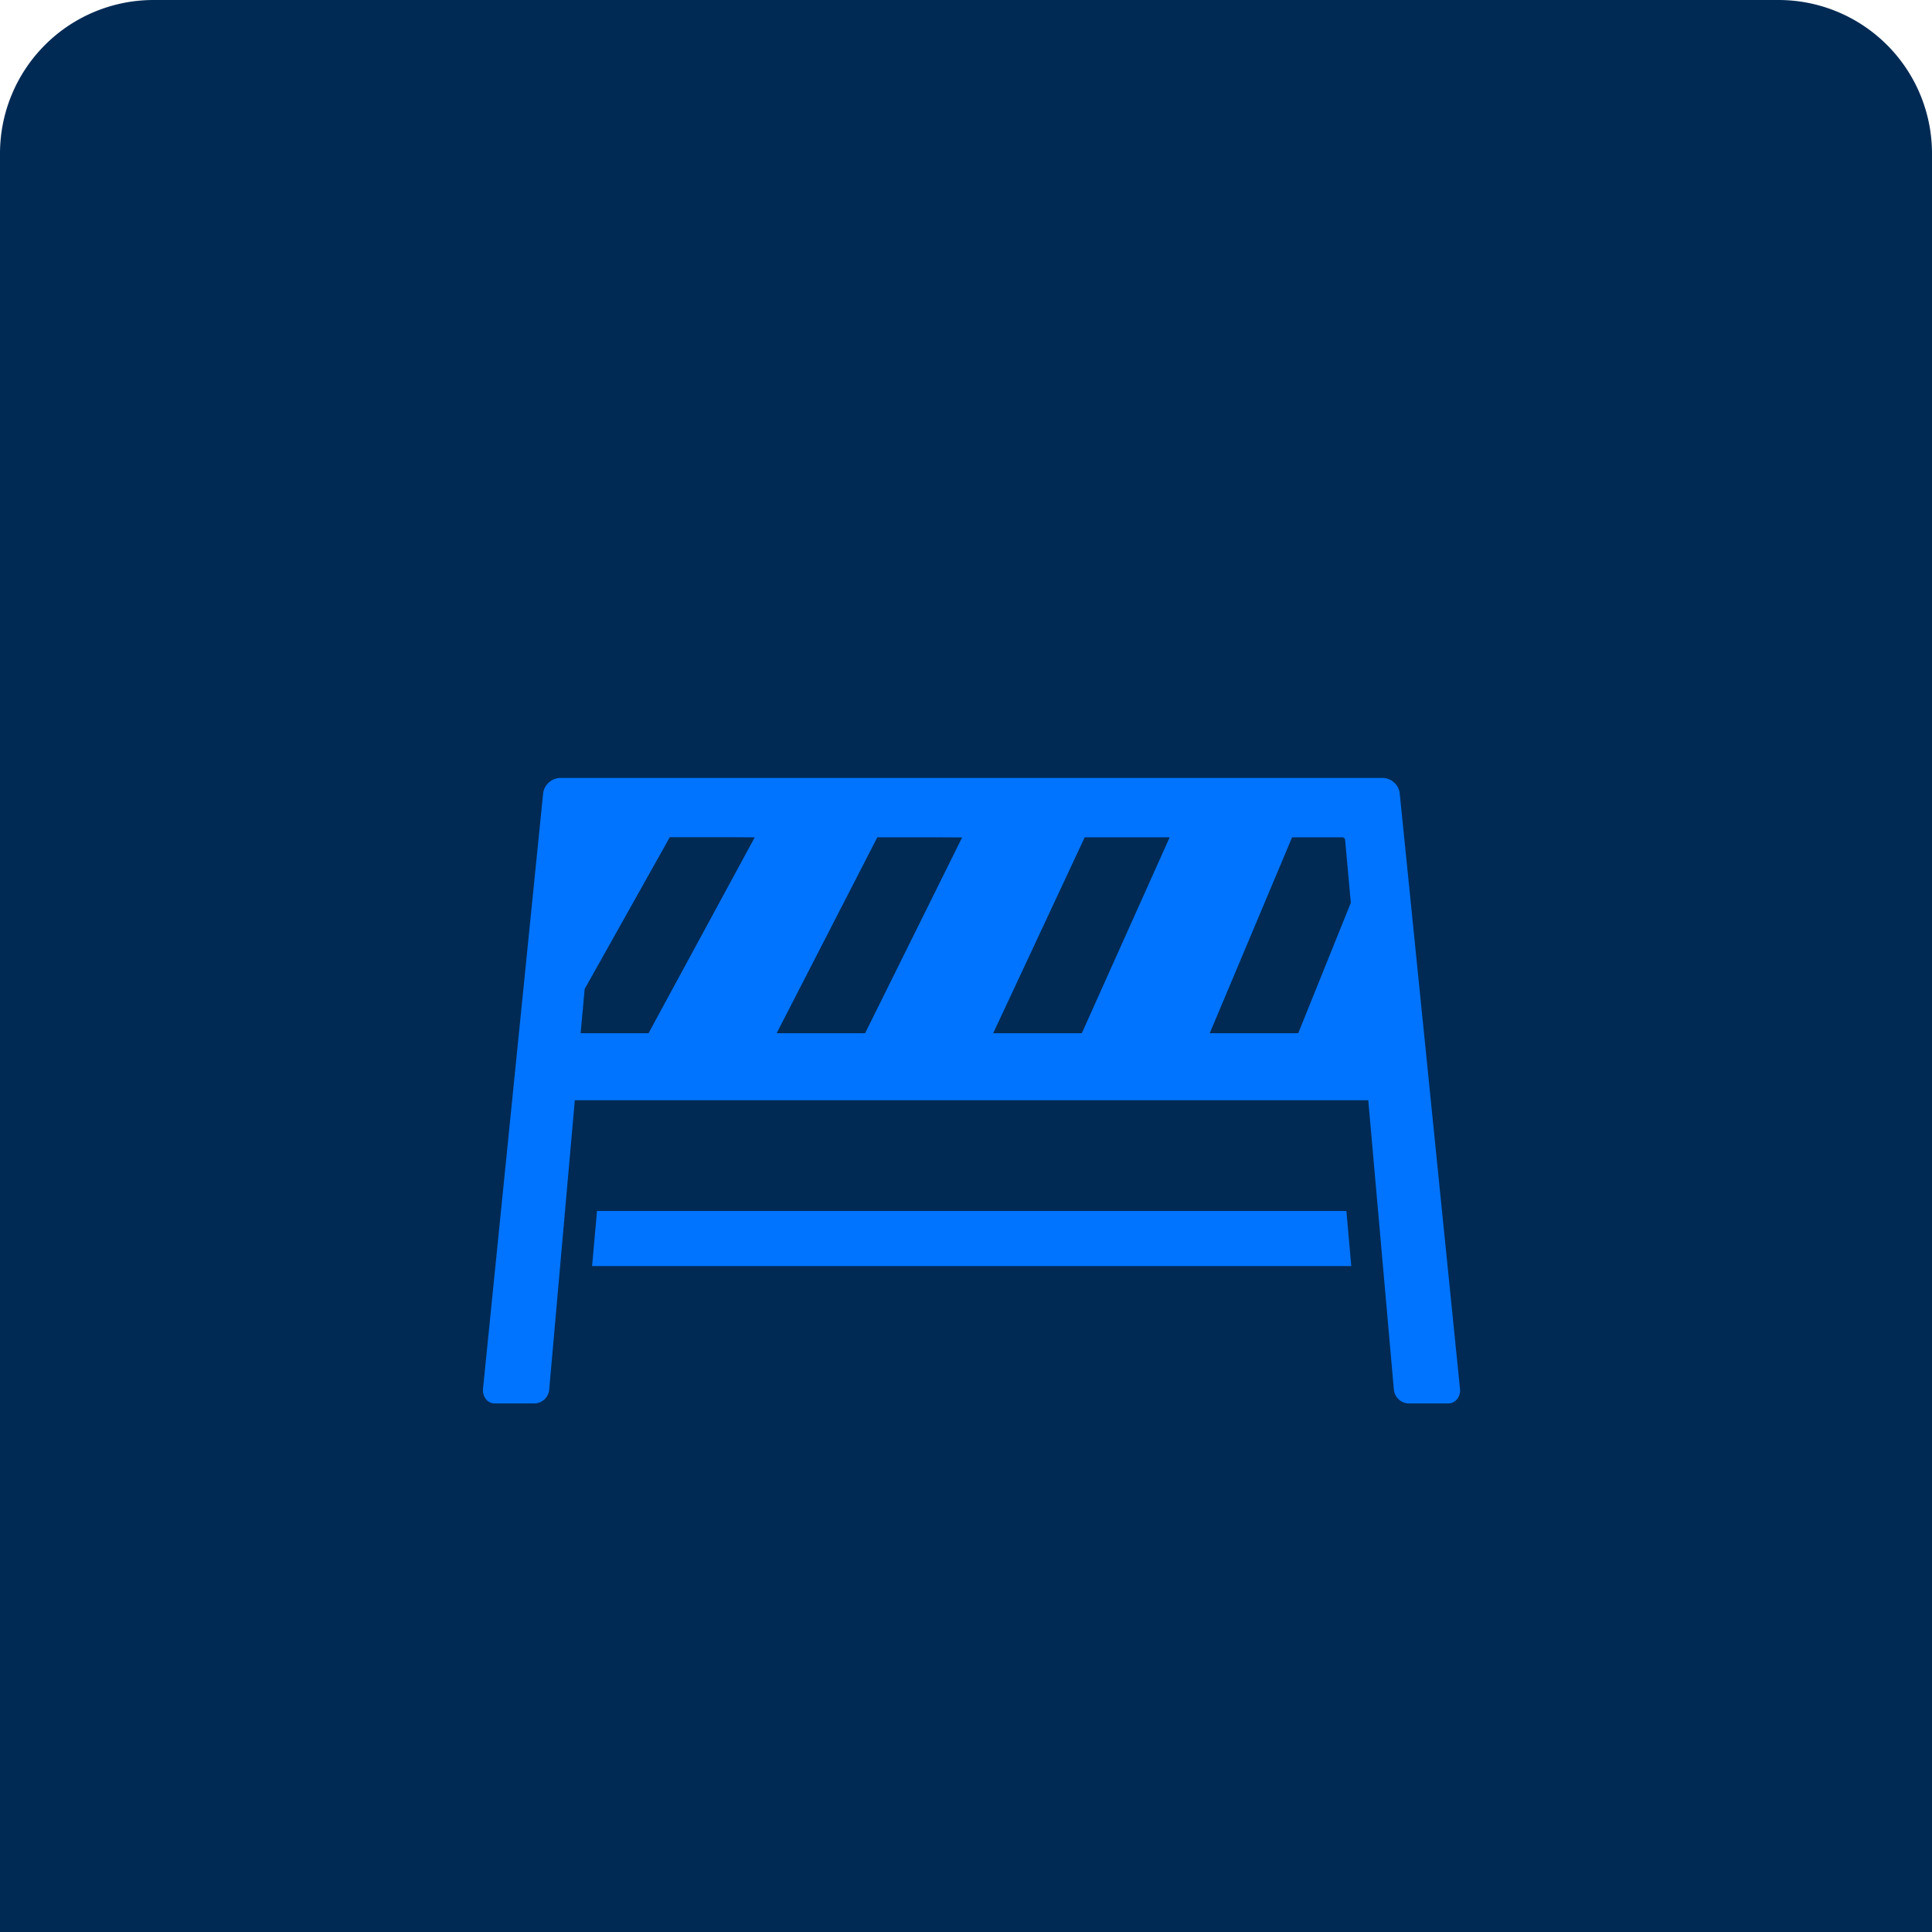 <svg id="service_ttl_icon.svg" xmlns="http://www.w3.org/2000/svg" width="75.5" height="75.5" viewBox="0 0 75.5 75.5">
  <defs>
    <style>
      .cls-1 {
        fill: #002a54;
      }

      .cls-2 {
        fill: #0074ff;
        fill-rule: evenodd;
      }
    </style>
  </defs>
  <path id="長方形_30_のコピー" data-name="長方形 30 のコピー" class="cls-1" d="M6,0H69.5a6,6,0,0,1,6,6V75.5a0,0,0,0,1,0,0H0a0,0,0,0,1,0,0V6A6,6,0,0,1,6,0Z"/>
  <path id="gnav02" class="cls-2" d="M248.33,587.323l-0.174,1.961-0.017.179h0v0.013h29.667l-0.191-2.153H248.33Zm31.371-16.3a0.682,0.682,0,0,0-.675-0.622H246.9a0.691,0.691,0,0,0-.676.616l-2.348,23.253a0.579,0.579,0,0,0,.113.407,0.449,0.449,0,0,0,.347.167h1.584a0.594,0.594,0,0,0,.543-0.55l1-11.3H278.47l1,11.3a0.6,0.6,0,0,0,.55.55H281.6a0.427,0.427,0,0,0,.34-0.167,0.545,0.545,0,0,0,.114-0.407Zm-29.357,9.355h-2.653l0.155-1.72v-0.007l3.329-5.935h2.257l1.063,0.006Zm8.463,0h-2.374l-1.084,0,3.936-7.658h2.3l1.014,0.006Zm8.469,0h-2.44l-1.024,0,3.577-7.658h2.365l0.956,0Zm8.457,0h-2.49l-0.969,0,3.22-7.658h1.954a0.116,0.116,0,0,1,.119.119l0.222,2.44Z" transform="translate(-225 -540)"/>
</svg>
